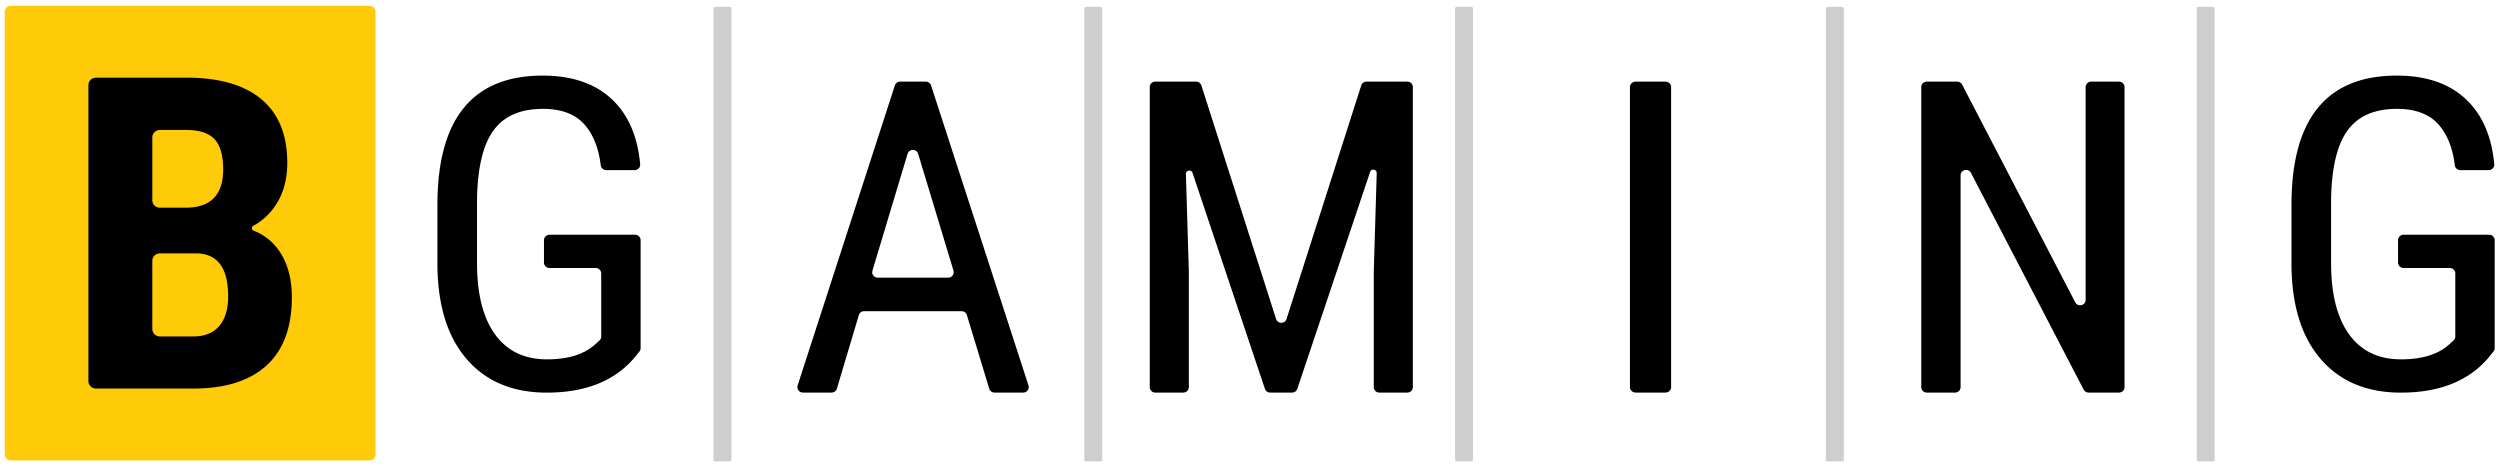 <?xml version="1.0" encoding="UTF-8"?>
<svg xmlns="http://www.w3.org/2000/svg" width="418" height="78">
  <g fill="none" fill-rule="evenodd">
    <path d="M61.79.975h-60a1 1 0 0 0-1 1v74a1 1 0 0 0 1 1h60a1 1 0 0 0 1-1v-74a1 1 0 0 0-1-1" fill="#FFCB08"></path>
    <path d="M44.564 61.11c-2.823 2.57-6.912 3.856-12.266 3.856H16.047a1.255 1.255 0 0 1-1.266-1.244V14.227c0-.687.567-1.244 1.266-1.244h15.088c5.524 0 9.722 1.209 12.593 3.624 2.87 2.416 4.307 5.957 4.307 10.62 0 2.643-.595 4.917-1.781 6.82-.997 1.599-2.301 2.836-3.911 3.713a.444.444 0 0 0 .055.803c1.887.737 3.378 1.964 4.474 3.678 1.283 2.012 1.926 4.493 1.926 7.444 0 5.047-1.412 8.854-4.234 11.425ZM32.989 42.366h-6.257c-.7 0-1.266.557-1.266 1.244v11.4c0 .687.567 1.245 1.266 1.245h5.566c1.914 0 3.368-.583 4.36-1.75.994-1.166 1.49-2.821 1.49-4.962 0-4.665-1.72-7.058-5.16-7.177Zm-6.257-7.64h4.294c4.19 0 6.288-2.13 6.288-6.391 0-2.356-.485-4.046-1.454-5.07-.97-1.023-2.545-1.535-4.725-1.535h-4.403c-.7 0-1.266.557-1.266 1.244v10.508c0 .687.567 1.244 1.266 1.244Z" fill="#000"></path>
    <path d="M370.023 1.143h-2.467a.266.266 0 0 0-.266.267v75.466c0 .148.12.267.266.267h2.467a.267.267 0 0 0 .267-.267V1.41a.267.267 0 0 0-.267-.267m-62 0h-2.467a.266.266 0 0 0-.266.267v75.466c0 .148.12.267.266.267h2.467a.267.267 0 0 0 .267-.267V1.41a.267.267 0 0 0-.267-.267m-62 0h-2.467a.266.266 0 0 0-.266.267v75.466c0 .148.12.267.266.267h2.467a.267.267 0 0 0 .267-.267V1.41a.267.267 0 0 0-.267-.267m-62 0h-2.467a.266.266 0 0 0-.266.267v75.466c0 .148.12.267.266.267h2.467a.267.267 0 0 0 .267-.267V1.41a.267.267 0 0 0-.267-.267m-62 0h-2.467a.266.266 0 0 0-.266.267v75.466c0 .148.12.267.266.267h2.467a.267.267 0 0 0 .267-.267V1.41a.267.267 0 0 0-.267-.267" fill="#CECECE"></path>
    <path d="M416.186 39.25h-14.309a.918.918 0 0 0-.925.91v3.74c0 .504.414.911.925.911h7.723c.511 0 .925.41.925.912v10.54a.905.905 0 0 1-.298.67l-.673.61c-1.848 1.694-4.548 2.54-8.098 2.54-3.768 0-6.659-1.387-8.674-4.163-2.016-2.775-3.024-6.762-3.024-11.959V33.438c.073-5.315.984-9.183 2.736-11.604 1.751-2.42 4.51-3.632 8.278-3.632 3.143 0 5.488.903 7.036 2.711 1.413 1.65 2.291 3.887 2.634 6.71.056.462.443.82.916.82h4.753c.54 0 .976-.458.928-.987-.425-4.6-1.955-8.175-4.588-10.725-2.82-2.728-6.725-4.092-11.715-4.092-5.855 0-10.252 1.801-13.19 5.403-2.94 3.603-4.41 9.018-4.41 16.247v10.133c.072 6.756 1.721 11.982 4.95 15.68 3.226 3.696 7.671 5.544 13.333 5.544 6.383 0 11.23-1.9 14.541-5.705l.95-1.167a.906.906 0 0 0 .201-.57V40.16a.918.918 0 0 0-.925-.91Zm-61.883-25.603h-4.667a.919.919 0 0 0-.919.918v35.562c0 .962-1.29 1.277-1.735.423l-18.916-36.408a.919.919 0 0 0-.816-.495h-5.098a.918.918 0 0 0-.919.918V64.72c0 .507.411.918.92.918h4.737a.919.919 0 0 0 .92-.918V29.332c0-.96 1.29-1.276 1.734-.423l18.844 36.234a.921.921 0 0 0 .816.495h5.1a.918.918 0 0 0 .918-.918V14.565a.918.918 0 0 0-.919-.918Zm-75.859 0h-4.949c-.535 0-.968.411-.968.918V64.72c0 .507.433.918.968.918h4.95c.533 0 .966-.41.966-.918V14.565c0-.507-.433-.918-.967-.918Zm-43.132 0h-6.838a.917.917 0 0 0-.874.64l-12.49 39.046c-.273.852-1.477.852-1.75 0l-12.489-39.047a.919.919 0 0 0-.875-.639h-6.838a.918.918 0 0 0-.919.918V64.72c0 .507.411.918.92.918h4.696a.918.918 0 0 0 .92-.918V45.392l-.492-16.286c-.02-.654.901-.819 1.11-.198l12.097 36.103a.917.917 0 0 0 .87.627h3.68a.918.918 0 0 0 .87-.626l12.17-36.256c.208-.62 1.128-.457 1.108.198l-.492 16.438V64.72c0 .507.411.918.92.918h4.696a.918.918 0 0 0 .918-.918V14.565a.918.918 0 0 0-.918-.918Zm-76.776 32.78h-11.779a.919.919 0 0 1-.885-1.18l5.874-19.524c.263-.873 1.506-.874 1.77-.002l5.904 19.523a.919.919 0 0 1-.884 1.183Zm-2.862-32.144a.925.925 0 0 0-.88-.636H150.5a.923.923 0 0 0-.879.637l-16.254 50.154a.92.92 0 0 0 .88 1.2h4.795c.41 0 .77-.267.886-.657l3.668-12.29a.922.922 0 0 1 .885-.658h16.3c.406 0 .766.265.884.653l3.734 12.3a.923.923 0 0 0 .885.652h4.798a.92.92 0 0 0 .88-1.2l-16.288-50.155ZM106.186 39.25H91.877a.918.918 0 0 0-.925.911v3.74c0 .504.414.911.925.911H99.6c.511 0 .925.41.925.912v10.54a.907.907 0 0 1-.298.67l-.674.61c-1.847 1.694-4.547 2.54-8.097 2.54-3.768 0-6.659-1.387-8.674-4.163-2.016-2.775-3.024-6.762-3.024-11.959V33.438c.073-5.315.984-9.183 2.736-11.604 1.751-2.42 4.51-3.632 8.277-3.632 3.144 0 5.49.903 7.037 2.711 1.413 1.65 2.291 3.887 2.634 6.71.056.462.443.82.916.82h4.753c.54 0 .976-.458.927-.987-.424-4.6-1.954-8.175-4.587-10.725-2.82-2.728-6.725-4.092-11.715-4.092-5.855 0-10.252 1.801-13.19 5.403-2.94 3.603-4.41 9.018-4.41 16.247v10.133c.072 6.756 1.721 11.982 4.95 15.68 3.225 3.696 7.67 5.544 13.333 5.544 6.383 0 11.23-1.9 14.541-5.705l.95-1.168a.9.9 0 0 0 .201-.568V40.16a.918.918 0 0 0-.925-.91Z" fill="#000"></path>
  </g>
</svg>
